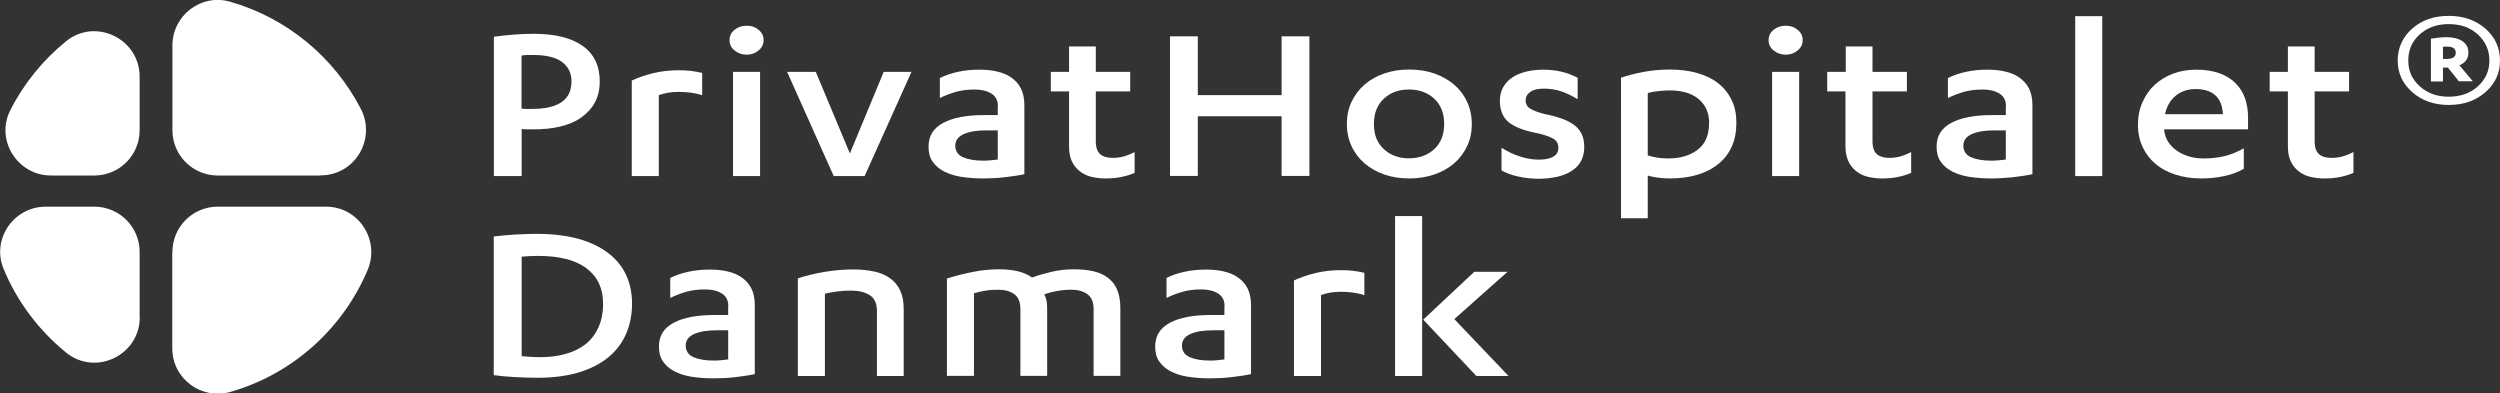 <svg xmlns="http://www.w3.org/2000/svg" id="Lag_2" data-name="Lag 2" viewBox="0 0 170.08 26.77"><rect x="0" y="0" width="170.08" height="26.77" fill="#333333" stroke="none"/><defs><style>      .cls-1 {        fill: #fff;        stroke-width: 0px;      }    </style></defs><g id="Logo"><g><g><path class="cls-1" d="M35.49,11.98h-1.89V2.5c.36-.05.79-.1,1.28-.14.49-.04.97-.06,1.43-.06,1.46,0,2.57.28,3.34.83s1.15,1.35,1.15,2.4c0,.57-.11,1.05-.34,1.46-.23.41-.54.74-.94,1.02s-.87.47-1.41.6-1.14.19-1.78.19c-.14,0-.28,0-.43,0s-.28-.01-.41-.02v3.2ZM35.49,7.39c.09.01.19.02.32.02s.26,0,.38,0c.89,0,1.56-.15,2.01-.46.45-.3.68-.78.68-1.42,0-.56-.22-1-.65-1.32-.43-.31-1.08-.47-1.95-.47-.11,0-.24,0-.39,0s-.28.02-.41.04v3.58Z"></path><path class="cls-1" d="M44.82,11.98h-1.84v-6.5c.45-.21.94-.38,1.49-.51.55-.13,1.12-.19,1.72-.19.28,0,.55.01.79.04.24.03.5.07.79.14v1.52c-.26-.09-.53-.14-.8-.18-.27-.03-.53-.05-.78-.05-.29,0-.54.02-.76.06-.22.04-.43.1-.61.16v5.5Z"></path><path class="cls-1" d="M50.8,3.72c-.32,0-.6-.1-.83-.29-.23-.19-.34-.43-.34-.7s.11-.51.34-.7c.23-.19.5-.28.83-.28s.58.09.81.28c.23.19.34.42.34.7s-.11.51-.34.7c-.23.19-.5.29-.81.29ZM51.71,11.98h-1.84v-7.09h1.84v7.09Z"></path><path class="cls-1" d="M56.72,11.98l-3.17-7.09h1.95l2.32,5.55,2.3-5.55h1.89l-3.19,7.09h-2.1Z"></path><path class="cls-1" d="M67.89,7.22c0-.39-.15-.67-.45-.86-.3-.18-.67-.27-1.13-.27s-.9.05-1.28.16c-.38.11-.75.25-1.09.42v-1.36c.36-.18.76-.32,1.22-.42.45-.1.94-.15,1.46-.15.45,0,.86.04,1.23.13.38.09.7.22.97.42.27.19.49.44.64.74s.23.68.23,1.13v4.69c-.4.09-.85.15-1.35.21s-1,.08-1.47.08c-.53,0-1.02-.04-1.48-.11-.45-.07-.84-.2-1.17-.37-.33-.17-.58-.39-.77-.66-.19-.27-.28-.61-.28-1.02,0-.73.33-1.26,1-1.62s1.6-.53,2.8-.53h.91v-.6ZM67.89,8.87h-.78c-.64,0-1.16.08-1.54.25-.38.17-.58.43-.58.79s.18.64.53.79c.35.15.81.23,1.36.23.14,0,.29,0,.47-.02.18-.02.36-.03.53-.06v-1.98Z"></path><path class="cls-1" d="M71.49,4.89h1.24v-1.73h1.82v1.73h2.34v1.33h-2.34v3.38c0,.43.1.72.3.89.2.17.48.25.84.25.27,0,.53-.03.77-.1s.49-.17.73-.3v1.42c-.27.12-.57.21-.9.28-.33.07-.69.1-1.09.1-.33,0-.65-.04-.95-.11-.3-.07-.56-.2-.79-.38-.23-.18-.41-.4-.54-.68s-.19-.62-.19-1.02v-3.73h-1.24v-1.33Z"></path><path class="cls-1" d="M87.19,2.47h1.89v9.5h-1.89v-4.06h-5.7v4.06h-1.89V2.47h1.89v4h5.7V2.47Z"></path><path class="cls-1" d="M91.63,8.44c0-.55.1-1.06.32-1.51.21-.45.5-.84.88-1.17s.82-.58,1.34-.76c.51-.18,1.08-.27,1.7-.27s1.19.09,1.71.27c.52.18.97.44,1.35.76.38.33.67.71.88,1.17.21.45.32.96.32,1.51s-.1,1.04-.32,1.5c-.21.45-.5.84-.88,1.17-.38.33-.83.58-1.35.76-.52.18-1.09.27-1.71.27s-1.19-.09-1.7-.27c-.51-.18-.96-.43-1.34-.76-.38-.33-.67-.71-.88-1.17-.21-.45-.32-.95-.32-1.5ZM98.25,8.44c0-.73-.22-1.3-.67-1.72s-1.02-.63-1.73-.63-1.26.21-1.71.63-.67.99-.67,1.72.22,1.28.67,1.7,1.01.63,1.71.63,1.28-.21,1.73-.63.67-.99.67-1.7Z"></path><path class="cls-1" d="M102.17,10.06c.38.25.79.44,1.22.58s.86.22,1.28.22.74-.06.98-.19c.25-.13.37-.33.37-.61s-.12-.5-.37-.64c-.25-.14-.64-.27-1.17-.38-.85-.17-1.47-.42-1.86-.74-.38-.33-.58-.8-.58-1.42,0-.36.07-.68.22-.94s.35-.49.61-.66c.26-.18.57-.31.93-.4.36-.09.75-.14,1.17-.14.47,0,.89.05,1.27.14.38.09.74.23,1.09.41v1.46c-.36-.22-.72-.4-1.1-.53s-.77-.19-1.21-.19c-.4,0-.7.07-.91.22-.21.15-.32.34-.32.58s.1.42.3.55c.2.13.53.26,1,.38.94.18,1.62.44,2.05.78.43.34.64.82.64,1.46,0,.37-.08.7-.23.97-.15.27-.37.5-.65.67-.28.18-.61.31-.98.39-.38.08-.79.13-1.23.13-.48,0-.95-.05-1.4-.15-.45-.1-.83-.24-1.14-.42v-1.5Z"></path><path class="cls-1" d="M110.28,5.29c.42-.15.92-.28,1.5-.39.58-.11,1.19-.17,1.82-.17.68,0,1.3.08,1.87.24.56.16,1.04.39,1.43.7.39.31.69.69.91,1.14.22.45.32.96.32,1.54,0,1.21-.41,2.14-1.22,2.8-.81.66-1.92.99-3.31.99-.3,0-.58-.02-.84-.06-.27-.04-.49-.08-.66-.14v2.91h-1.82V5.29ZM116.28,8.39c0-.7-.24-1.25-.72-1.65s-1.14-.59-1.97-.59c-.26,0-.52.02-.79.05-.27.03-.5.07-.7.13v4.24c.42.14.88.21,1.39.21.82,0,1.48-.2,2-.59.52-.39.78-.99.78-1.79Z"></path><path class="cls-1" d="M121.49,3.72c-.32,0-.6-.1-.83-.29-.23-.19-.34-.43-.34-.7s.11-.51.34-.7c.23-.19.5-.28.83-.28s.58.09.81.28c.23.19.34.42.34.7s-.11.51-.34.7c-.23.19-.5.29-.81.29ZM122.4,11.98h-1.84v-7.09h1.84v7.09Z"></path><path class="cls-1" d="M124.33,4.89h1.24v-1.73h1.82v1.73h2.34v1.33h-2.34v3.38c0,.43.1.72.3.89.2.17.48.25.83.25.27,0,.53-.03.77-.1s.49-.17.73-.3v1.42c-.27.12-.57.21-.9.28-.33.07-.69.1-1.09.1-.33,0-.65-.04-.95-.11-.3-.07-.56-.2-.79-.38-.23-.18-.41-.4-.54-.68s-.2-.62-.2-1.02v-3.73h-1.24v-1.33Z"></path><path class="cls-1" d="M136.47,7.22c0-.39-.15-.67-.45-.86-.3-.18-.67-.27-1.13-.27s-.9.05-1.28.16-.75.25-1.09.42v-1.36c.36-.18.76-.32,1.22-.42.45-.1.94-.15,1.46-.15.45,0,.86.04,1.23.13.38.09.7.22.97.42s.49.44.64.74c.15.3.23.68.23,1.13v4.69c-.4.09-.85.15-1.35.21-.51.05-1,.08-1.47.08-.53,0-1.02-.04-1.48-.11-.45-.07-.84-.2-1.17-.37-.33-.17-.58-.39-.77-.66-.19-.27-.28-.61-.28-1.02,0-.73.33-1.26,1-1.62s1.6-.53,2.8-.53h.91v-.6ZM136.47,8.87h-.78c-.64,0-1.16.08-1.54.25s-.58.43-.58.79.18.64.53.79c.35.15.81.23,1.36.23.14,0,.29,0,.47-.02s.36-.03.53-.06v-1.98Z"></path><path class="cls-1" d="M143.02,11.98h-1.84V1.1h1.84v10.88Z"></path><path class="cls-1" d="M147.23,8.79v.03c.03.32.12.6.28.84.16.24.36.44.61.61.25.17.52.29.83.38.3.09.62.13.94.13.57,0,1.07-.06,1.5-.17.43-.11.85-.29,1.26-.52v1.39c-.37.22-.81.39-1.33.5s-1.04.16-1.57.16c-.64,0-1.23-.09-1.75-.26-.53-.17-.98-.41-1.35-.73-.38-.31-.67-.7-.88-1.14-.21-.45-.32-.95-.32-1.52s.1-1.08.31-1.54c.2-.46.48-.86.83-1.18s.77-.58,1.25-.76c.48-.18,1.01-.27,1.58-.27s1.11.08,1.56.24c.45.16.81.38,1.1.67.29.29.51.63.65,1.03.14.4.21.84.21,1.32v.8h-5.72ZM149.37,6.06c-.53,0-.98.15-1.35.45-.37.3-.61.72-.73,1.26h3.94c-.03-.55-.19-.98-.5-1.27-.31-.29-.76-.44-1.35-.44Z"></path><path class="cls-1" d="M154.41,4.89h1.24v-1.73h1.82v1.73h2.34v1.33h-2.34v3.38c0,.43.1.72.3.89.2.17.48.25.84.25.27,0,.53-.03.77-.1s.49-.17.73-.3v1.42c-.27.12-.57.21-.9.28s-.69.1-1.09.1c-.33,0-.65-.04-.95-.11-.3-.07-.56-.2-.79-.38-.23-.18-.41-.4-.54-.68s-.19-.62-.19-1.02v-3.73h-1.24v-1.33Z"></path><path class="cls-1" d="M33.59,16.09c.41-.05.87-.1,1.39-.13.52-.03,1.03-.05,1.54-.05,1.1,0,2.06.12,2.87.35.81.23,1.48.56,2.02.98.54.42.94.92,1.2,1.5.26.58.39,1.22.39,1.91,0,.76-.14,1.45-.41,2.07-.27.62-.68,1.16-1.22,1.6-.54.44-1.21.78-2.01,1.02-.8.24-1.74.36-2.8.36-.56,0-1.09-.02-1.6-.05-.51-.03-.97-.07-1.37-.13v-9.46ZM35.49,24.23c.21.02.42.04.62.05s.41.02.62.02c.63,0,1.21-.07,1.74-.22.53-.14.99-.37,1.36-.66.38-.3.67-.68.88-1.14s.32-1,.32-1.62c0-1.03-.37-1.83-1.12-2.4-.75-.57-1.85-.85-3.31-.85-.37,0-.74.02-1.11.05v6.77Z"></path><path class="cls-1" d="M49.55,20.82c0-.39-.15-.67-.45-.86-.3-.18-.67-.27-1.13-.27s-.9.05-1.28.16c-.38.11-.75.25-1.09.42v-1.36c.36-.18.76-.32,1.22-.42.45-.1.94-.15,1.46-.15.45,0,.86.04,1.23.13.38.09.7.22.97.42.27.19.49.44.64.74s.23.68.23,1.13v4.69c-.4.09-.85.15-1.35.21s-1,.08-1.47.08c-.53,0-1.02-.04-1.48-.11-.45-.07-.84-.2-1.17-.37-.33-.17-.58-.39-.77-.66-.19-.27-.28-.61-.28-1.02,0-.73.33-1.26,1-1.62s1.6-.53,2.8-.53h.91v-.6ZM49.55,22.47h-.78c-.64,0-1.16.08-1.54.25-.38.17-.58.43-.58.79s.18.64.53.79c.35.15.81.23,1.36.23.14,0,.29,0,.47-.02.18-.02.36-.03.53-.06v-1.98Z"></path><path class="cls-1" d="M54.27,18.94c.58-.19,1.2-.34,1.87-.45.66-.11,1.3-.16,1.9-.16.52,0,.99.05,1.42.14.43.09.79.24,1.09.46.3.21.53.49.69.83.16.34.24.76.24,1.26v4.56h-1.82v-4.42c0-.51-.16-.87-.49-1.08-.33-.21-.75-.31-1.27-.31-.32,0-.64.02-.95.06-.31.04-.59.09-.83.15v5.6h-1.84v-6.64Z"></path><path class="cls-1" d="M71.05,20.04c.06.12.11.25.14.39.03.14.05.31.05.5v4.64h-1.82v-4.54c0-.48-.14-.82-.42-1.02-.28-.2-.64-.3-1.09-.3-.33,0-.63.02-.9.07-.27.05-.52.1-.75.17v5.62h-1.84v-6.62c.57-.18,1.16-.33,1.76-.45.61-.12,1.21-.18,1.8-.18.48,0,.91.05,1.29.14.38.1.69.23.94.42.42-.15.87-.28,1.34-.39.47-.11.98-.17,1.54-.17.49,0,.93.05,1.32.14.38.09.71.24.98.45.27.21.48.48.62.82.14.34.21.76.21,1.25v4.59h-1.82v-4.54c0-.48-.14-.82-.43-1.02-.28-.2-.64-.3-1.08-.3-.36,0-.71.03-1.04.1-.33.06-.61.14-.82.22Z"></path><path class="cls-1" d="M83.31,20.82c0-.39-.15-.67-.45-.86-.3-.18-.67-.27-1.13-.27s-.9.05-1.28.16c-.38.11-.75.25-1.09.42v-1.36c.36-.18.76-.32,1.22-.42.45-.1.94-.15,1.46-.15.45,0,.86.04,1.23.13.38.09.7.22.97.42.27.19.49.44.64.74s.23.68.23,1.13v4.69c-.4.09-.85.15-1.35.21s-1,.08-1.47.08c-.53,0-1.02-.04-1.48-.11-.45-.07-.84-.2-1.17-.37-.33-.17-.58-.39-.77-.66-.19-.27-.28-.61-.28-1.02,0-.73.33-1.26,1-1.62s1.6-.53,2.8-.53h.91v-.6ZM83.31,22.47h-.78c-.64,0-1.16.08-1.54.25-.38.17-.58.43-.58.79s.18.64.53.79c.35.15.81.23,1.36.23.14,0,.29,0,.47-.02.18-.02.36-.03.53-.06v-1.98Z"></path><path class="cls-1" d="M89.87,25.58h-1.84v-6.5c.45-.21.94-.38,1.49-.51.55-.13,1.12-.19,1.72-.19.28,0,.55.01.79.04.24.03.5.07.79.14v1.52c-.26-.09-.53-.14-.8-.18-.27-.03-.53-.05-.78-.05-.29,0-.54.02-.76.06-.22.04-.43.1-.61.16v5.5Z"></path><path class="cls-1" d="M96.75,25.58h-1.84v-10.88h1.84v10.88ZM96.83,21.74l3.47-3.25h2.26l-3.62,3.22,3.69,3.87h-2.19l-3.62-3.84Z"></path></g><path class="cls-1" d="M166.59,7.14c-.99,0-1.82-.29-2.48-.87-.66-.58-.99-1.3-.99-2.15s.33-1.59.98-2.17c.66-.58,1.48-.87,2.49-.87s1.83.29,2.5.87c.66.58.99,1.3.99,2.17s-.33,1.57-.99,2.15c-.66.58-1.49.87-2.5.87ZM166.59,6.58c.8,0,1.47-.24,1.99-.71s.78-1.06.78-1.75-.26-1.29-.78-1.77-1.18-.71-1.99-.71-1.46.24-1.98.71-.77,1.06-.77,1.77.26,1.28.78,1.75,1.17.71,1.97.71ZM166.2,4.61v.93h-.82v-2.91c.37-.06.73-.1,1.08-.1.43,0,.79.09,1.06.27.27.18.41.44.41.78,0,.41-.2.69-.61.86l.91,1.09h-.95l-.74-.93h-.33ZM166.2,3.19v.82h.26c.41,0,.61-.14.61-.42s-.2-.42-.59-.42c-.14,0-.23,0-.28.02Z"></path><path class="cls-1" d="M21.81,11.94h-7c-1.7,0-3.08-1.38-3.08-3.08V3.09c0-2.03,1.94-3.53,3.9-2.98,3.88,1.1,7.1,3.78,8.92,7.3,1.06,2.06-.41,4.52-2.73,4.52ZM3.47,11.94h2.95c1.7,0,3.08-1.38,3.08-3.08v-3.64c0-2.58-3-4.04-5.01-2.41-1.57,1.28-2.87,2.87-3.79,4.69-1.03,2.03.49,4.44,2.77,4.44ZM11.72,17.14v6.56c0,2.06,1.98,3.53,3.96,2.96,4.22-1.21,7.64-4.29,9.33-8.29.86-2.04-.61-4.31-2.83-4.31h-7.37c-1.7,0-3.08,1.38-3.08,3.08ZM9.5,21.57v-4.43c0-1.7-1.38-3.08-3.08-3.08h-3.31c-2.17,0-3.7,2.2-2.87,4.22.92,2.24,2.4,4.19,4.25,5.7,2.01,1.64,5.02.19,5.02-2.4Z"></path></g></g></svg>